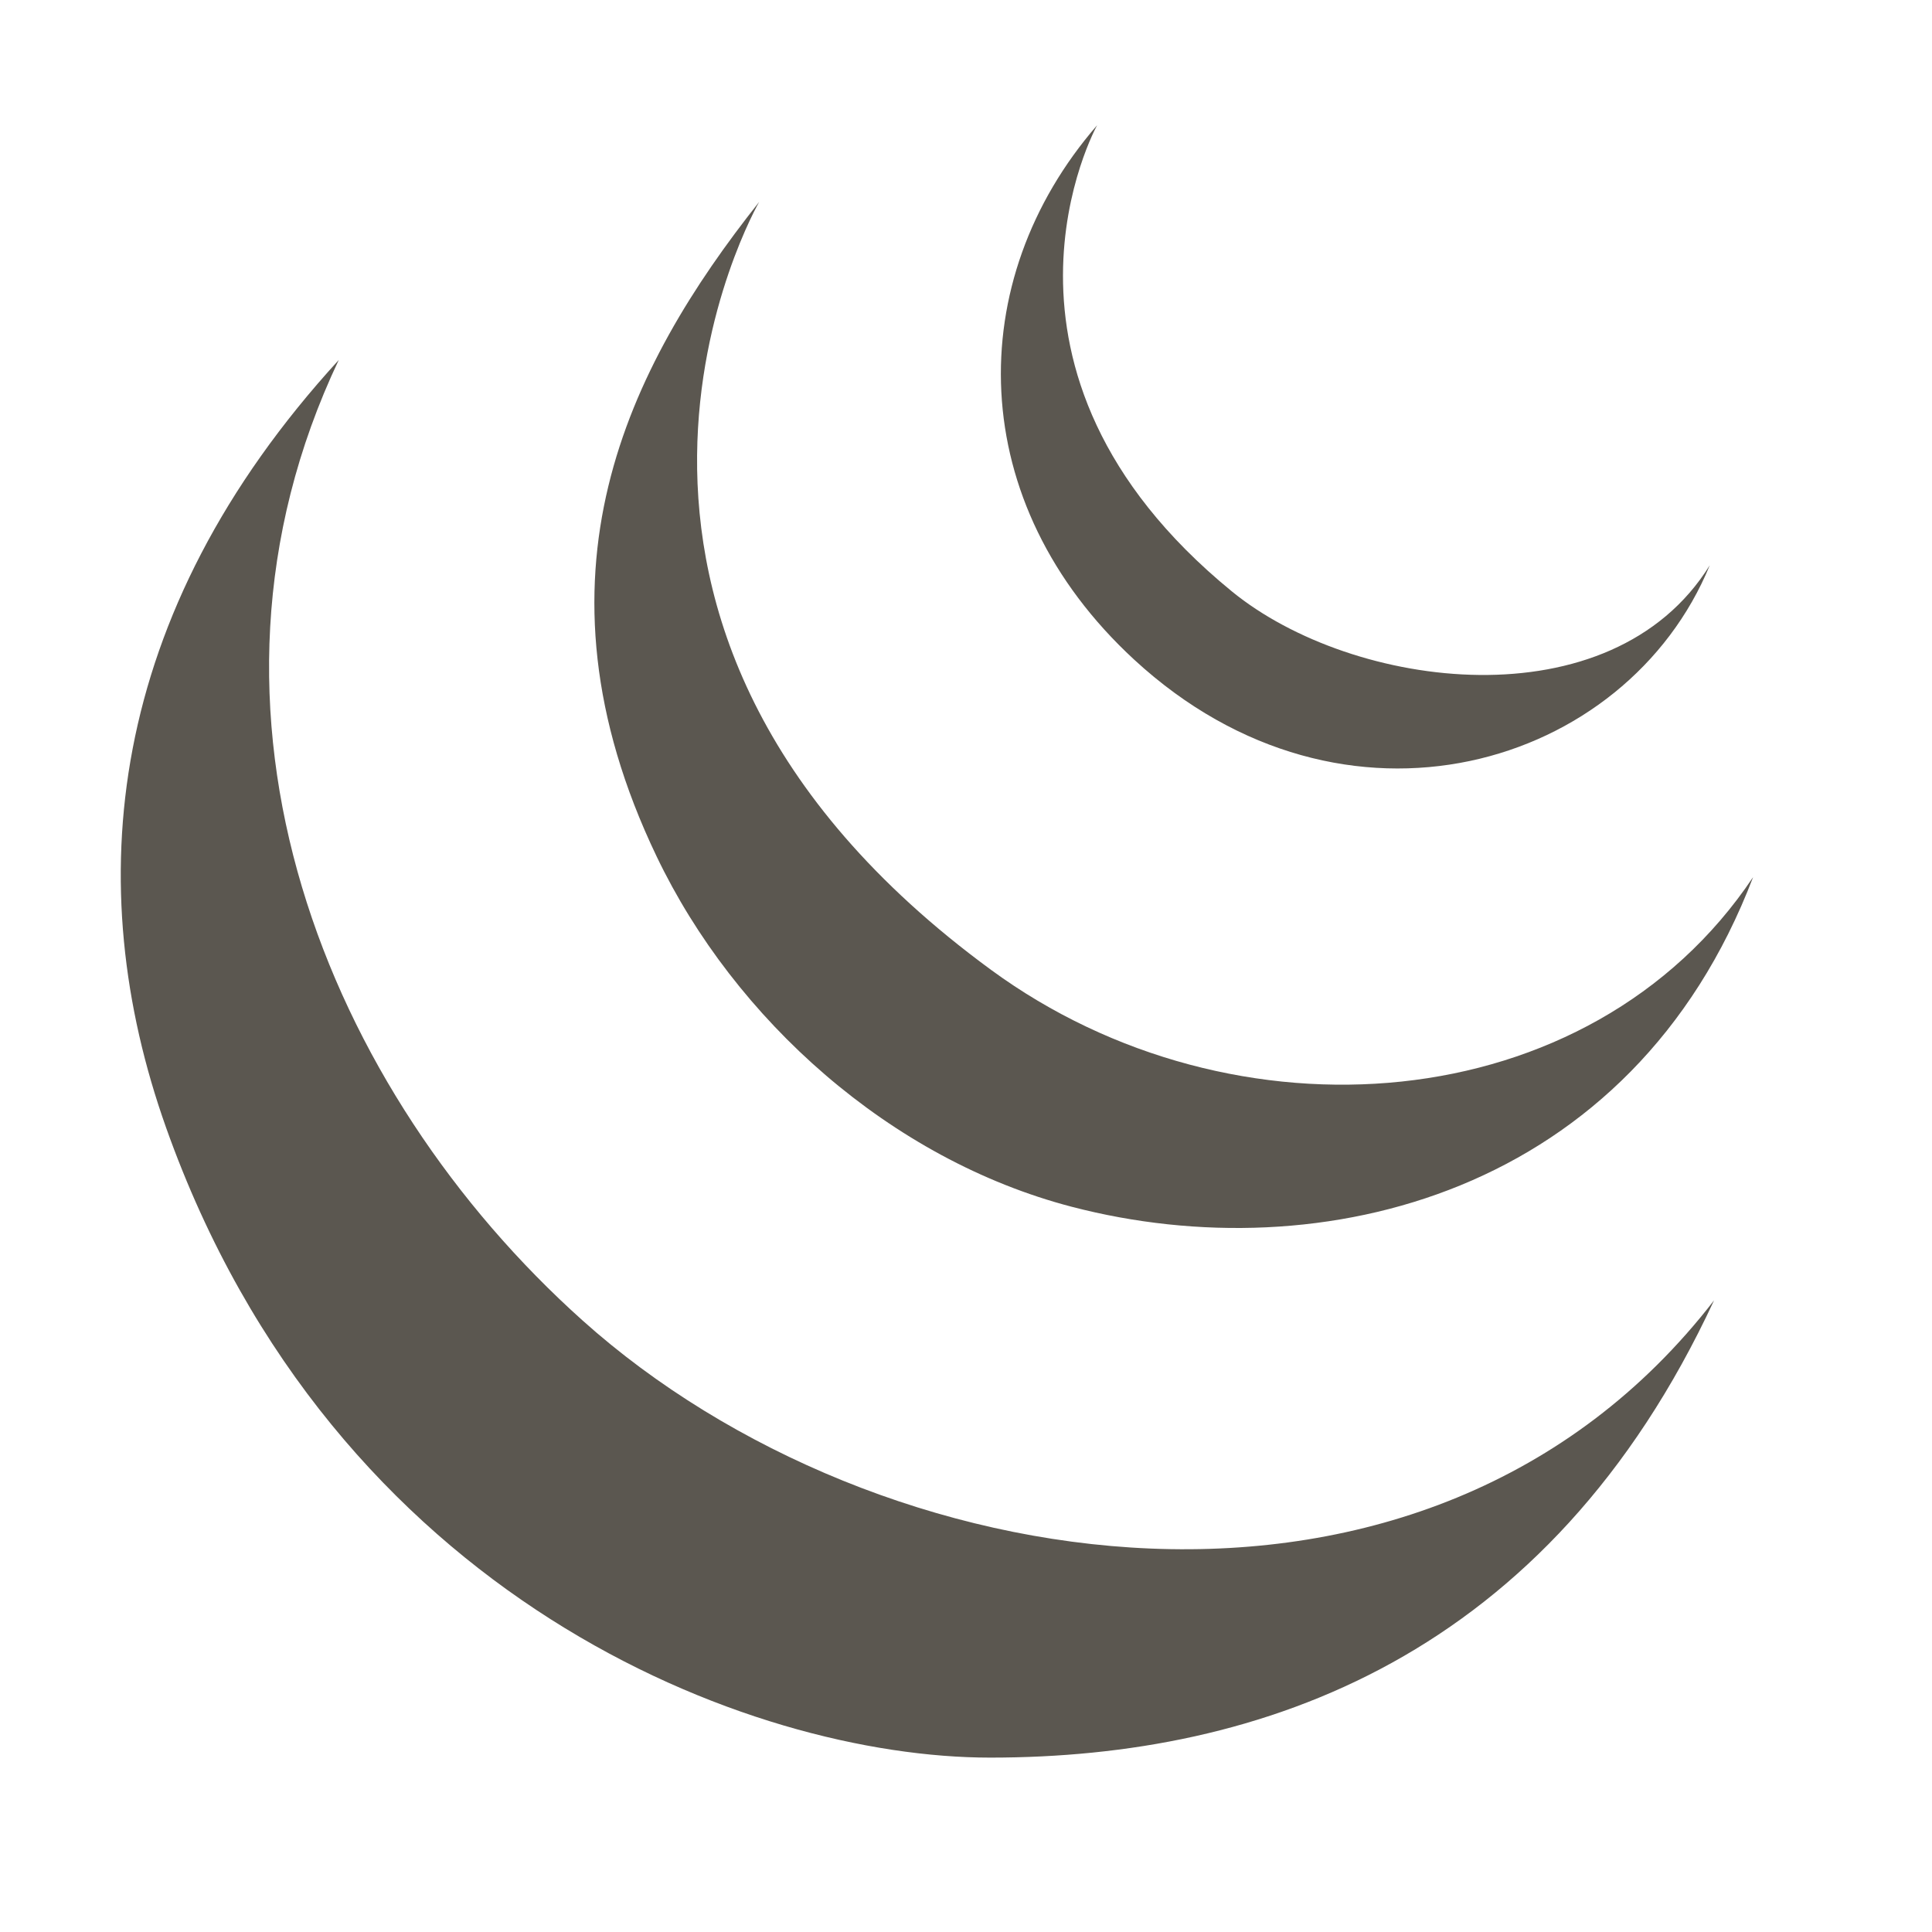 <svg width="42" height="42" viewBox="0 0 42 42" fill="none" xmlns="http://www.w3.org/2000/svg">
<path d="M21.527 38.209C16.29 38.209 7.248 34.749 3.611 24.515C1.737 19.243 2.298 13.362 7.364 7.826C3.72 15.51 7.108 23.73 12.668 28.709C19.046 34.422 31.016 36.357 37.262 28.269C33.66 36.023 27.438 38.209 21.527 38.209ZM38.111 19.068C34.56 24.378 26.804 24.937 21.546 21.085C11.224 13.526 16.504 4.389 16.504 4.389C13.652 7.988 11.356 12.525 14.274 18.617C15.97 22.161 19.356 25.206 23.298 26.234C28.726 27.65 35.483 25.957 38.111 19.068ZM37.169 12.288C35.033 15.738 29.413 15.009 26.779 12.856C20.896 8.046 23.85 2.723 23.85 2.723C20.917 6.104 20.963 10.934 24.656 14.34C29.226 18.554 35.364 16.687 37.169 12.288Z" fill="#5B5750"/>
</svg>

